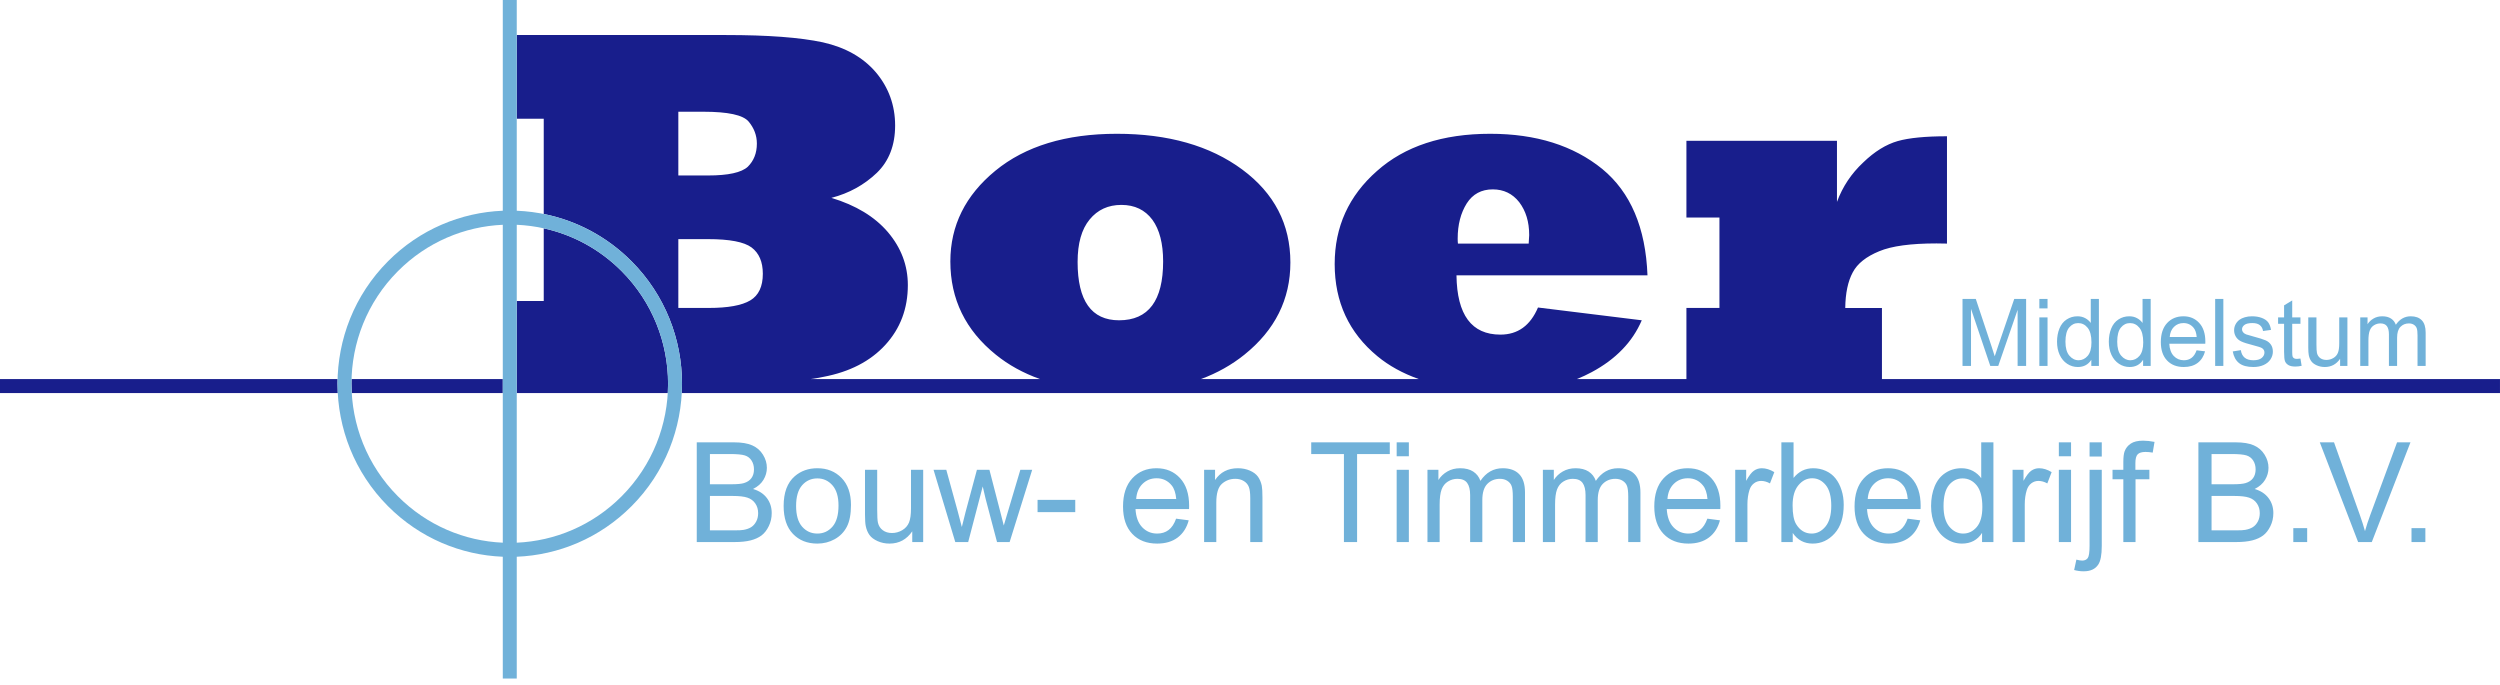 <?xml version="1.0" encoding="UTF-8"?>
<svg width="321px" height="88px" viewBox="0 0 321 88" version="1.1" xmlns="http://www.w3.org/2000/svg" xmlns:xlink="http://www.w3.org/1999/xlink">
    <!-- Generator: Sketch 57.1 (83088) - https://sketch.com -->
    <title>Group</title>
    <desc>Created with Sketch.</desc>
    <g id="Symbols" stroke="none" stroke-width="1" fill="none" fill-rule="evenodd">
        <g id="Menu" transform="translate(0, -16)">
            <g transform="translate(0, 16)" id="Group">
                <g>
                    <path d="M261.852,46.984 L262.904,46.984 L262.904,40.754 L261.852,40.754 L261.852,46.984 Z M261.852,39.597 L261.852,38.383 L262.904,38.383 L262.904,39.598 L261.852,39.597 Z M265.203,43.873 C265.203,44.673 265.37,45.269 265.705,45.664 C266.039,46.058 266.435,46.257 266.89,46.257 C267.348,46.257 267.738,46.066 268.059,45.692 C268.38,45.313 268.542,44.737 268.542,43.963 C268.542,43.109 268.379,42.483 268.051,42.084 C267.725,41.684 267.323,41.485 266.843,41.485 C266.377,41.485 265.986,41.678 265.673,42.062 C265.36,42.444 265.203,43.048 265.203,43.873 Z M268.525,46.984 L268.525,46.197 C268.132,46.816 267.553,47.124 266.792,47.124 C266.297,47.124 265.843,46.989 265.428,46.713 C265.013,46.441 264.692,46.058 264.463,45.566 C264.236,45.076 264.123,44.512 264.123,43.873 C264.123,43.254 264.227,42.688 264.433,42.181 C264.639,41.675 264.948,41.285 265.36,41.018 C265.772,40.747 266.235,40.612 266.746,40.612 C267.117,40.61 267.45,40.692 267.742,40.85 C268.033,41.008 268.272,41.213 268.455,41.468 L268.455,38.383 L269.499,38.383 L269.499,46.984 L268.525,46.984 Z M271.851,43.873 C271.851,44.673 272.02,45.269 272.354,45.664 C272.69,46.058 273.083,46.257 273.539,46.257 C273.998,46.257 274.389,46.066 274.71,45.692 C275.031,45.313 275.191,44.737 275.191,43.963 C275.191,43.109 275.027,42.483 274.701,42.084 C274.374,41.684 273.972,41.485 273.492,41.485 C273.025,41.485 272.634,41.678 272.321,42.062 C272.01,42.444 271.851,43.048 271.851,43.873 Z M275.173,46.984 L275.173,46.197 C274.781,46.816 274.204,47.124 273.44,47.124 C272.946,47.124 272.492,46.987 272.077,46.713 C271.663,46.441 271.342,46.058 271.112,45.566 C270.885,45.076 270.772,44.512 270.772,43.873 C270.772,43.254 270.875,42.688 271.081,42.181 C271.287,41.675 271.597,41.285 272.009,41.018 C272.422,40.747 272.884,40.612 273.395,40.612 C273.768,40.61 274.1,40.692 274.39,40.85 C274.684,41.008 274.92,41.213 275.103,41.468 L275.103,38.383 L276.148,38.383 L276.148,46.984 L275.173,46.984 Z M278.594,43.268 L282.055,43.268 C282.01,42.745 281.877,42.351 281.66,42.09 C281.324,41.684 280.891,41.481 280.358,41.481 C279.876,41.481 279.469,41.642 279.14,41.968 C278.813,42.291 278.631,42.726 278.594,43.268 Z M282.044,44.978 L283.13,45.111 C282.958,45.75 282.642,46.246 282.178,46.598 C281.715,46.946 281.123,47.124 280.403,47.124 C279.497,47.124 278.779,46.844 278.249,46.283 C277.715,45.723 277.451,44.935 277.451,43.922 C277.451,42.872 277.72,42.059 278.255,41.481 C278.793,40.902 279.489,40.612 280.346,40.612 C281.175,40.61 281.853,40.896 282.376,41.463 C282.903,42.028 283.166,42.828 283.166,43.855 C283.166,43.92 283.164,44.013 283.159,44.139 L278.537,44.139 C278.575,44.823 278.767,45.348 279.114,45.711 C279.461,46.075 279.893,46.257 280.41,46.257 C280.794,46.257 281.123,46.156 281.395,45.951 C281.669,45.749 281.883,45.424 282.044,44.978 Z M284.427,46.985 L285.478,46.985 L285.478,38.383 L284.427,38.383 L284.427,46.985 Z M286.687,45.123 L287.725,44.958 C287.783,45.379 287.945,45.698 288.213,45.923 C288.477,46.145 288.851,46.257 289.331,46.257 C289.813,46.257 290.171,46.158 290.404,45.96 C290.638,45.762 290.755,45.53 290.755,45.265 C290.755,45.025 290.653,44.839 290.445,44.701 C290.301,44.608 289.942,44.489 289.37,44.345 C288.602,44.148 288.065,43.98 287.768,43.835 C287.472,43.694 287.245,43.495 287.091,43.242 C286.938,42.991 286.859,42.713 286.859,42.408 C286.859,42.129 286.924,41.873 287.05,41.637 C287.177,41.399 287.35,41.202 287.567,41.045 C287.731,40.925 287.953,40.822 288.235,40.737 C288.517,40.653 288.821,40.612 289.143,40.612 C289.63,40.61 290.056,40.682 290.424,40.824 C290.794,40.964 291.064,41.153 291.239,41.394 C291.416,41.637 291.534,41.956 291.599,42.359 L290.573,42.502 C290.526,42.18 290.39,41.93 290.168,41.751 C289.944,41.57 289.628,41.481 289.219,41.481 C288.736,41.481 288.393,41.56 288.187,41.72 C287.979,41.88 287.875,42.069 287.875,42.282 C287.875,42.421 287.919,42.543 288.005,42.654 C288.091,42.768 288.224,42.861 288.409,42.937 C288.514,42.973 288.822,43.065 289.336,43.205 C290.08,43.405 290.597,43.567 290.891,43.695 C291.186,43.821 291.418,44.008 291.585,44.251 C291.752,44.492 291.836,44.794 291.836,45.154 C291.836,45.506 291.732,45.837 291.528,46.149 C291.324,46.459 291.029,46.7 290.644,46.87 C290.259,47.041 289.822,47.124 289.336,47.124 C288.53,47.124 287.916,46.956 287.493,46.62 C287.071,46.283 286.802,45.784 286.687,45.123 Z M295.378,46.039 L295.529,46.972 C295.234,47.034 294.97,47.065 294.736,47.065 C294.354,47.065 294.059,47.007 293.848,46.884 C293.639,46.764 293.491,46.604 293.405,46.405 C293.319,46.21 293.276,45.793 293.276,45.16 L293.276,41.573 L292.506,41.573 L292.506,40.754 L293.276,40.754 L293.276,39.209 L294.321,38.575 L294.321,40.754 L295.378,40.754 L295.378,41.573 L294.321,41.573 L294.321,45.217 C294.321,45.519 294.339,45.713 294.376,45.799 C294.414,45.884 294.474,45.952 294.558,46.004 C294.641,46.055 294.761,46.081 294.916,46.081 C295.033,46.081 295.187,46.066 295.378,46.039 Z M300.469,46.984 L300.469,46.07 C299.986,46.774 299.329,47.124 298.501,47.124 C298.136,47.124 297.792,47.054 297.476,46.914 C297.16,46.774 296.925,46.596 296.771,46.384 C296.615,46.169 296.508,45.908 296.447,45.6 C296.405,45.392 296.382,45.063 296.382,44.613 L296.382,40.754 L297.432,40.754 L297.432,44.209 C297.432,44.761 297.455,45.131 297.497,45.323 C297.564,45.602 297.703,45.819 297.916,45.978 C298.133,46.136 298.397,46.215 298.712,46.215 C299.028,46.215 299.321,46.135 299.598,45.973 C299.876,45.811 300.07,45.589 300.184,45.31 C300.3,45.03 300.357,44.623 300.357,44.091 L300.357,40.754 L301.408,40.754 L301.408,46.984 L300.469,46.984 Z M303.055,46.984 L303.055,40.754 L303.993,40.754 L303.993,41.627 C304.19,41.321 304.449,41.075 304.772,40.891 C305.094,40.705 305.462,40.612 305.876,40.612 C306.333,40.61 306.709,40.707 307.002,40.899 C307.298,41.091 307.505,41.358 307.625,41.702 C308.116,40.977 308.755,40.612 309.538,40.612 C310.156,40.61 310.627,40.783 310.958,41.125 C311.289,41.468 311.454,41.994 311.454,42.706 L311.454,46.984 L310.41,46.984 L310.41,43.058 C310.41,42.636 310.376,42.331 310.308,42.145 C310.238,41.96 310.115,41.811 309.938,41.696 C309.759,41.583 309.548,41.526 309.306,41.526 C308.87,41.526 308.509,41.671 308.22,41.966 C307.933,42.255 307.787,42.722 307.787,43.363 L307.787,46.984 L306.738,46.984 L306.738,42.937 C306.738,42.465 306.652,42.113 306.48,41.878 C306.31,41.645 306.03,41.526 305.641,41.526 C305.346,41.526 305.072,41.604 304.82,41.763 C304.569,41.919 304.386,42.147 304.274,42.447 C304.16,42.75 304.105,43.184 304.105,43.751 L304.105,46.984 L303.055,46.984 Z M251.987,46.984 L251.987,38.383 L253.692,38.383 L255.715,44.473 C255.903,45.04 256.041,45.463 256.124,45.747 C256.221,45.434 256.374,44.973 256.581,44.367 L258.629,38.383 L260.154,38.383 L260.154,46.984 L259.062,46.984 L259.062,39.784 L256.575,46.984 L255.553,46.984 L253.078,39.66 L253.078,46.984 L251.987,46.984 L251.987,46.984 Z" id="Fill-1" fill="#70B1D9"></path>
                    <path d="M87.098,30.704 L87.098,39.54 L90.979,39.54 C93.466,39.54 95.253,39.219 96.337,38.57 C97.411,37.931 97.947,36.786 97.947,35.154 C97.947,33.624 97.466,32.5 96.501,31.773 C95.536,31.057 93.674,30.704 90.911,30.704 L87.098,30.704 Z M0,48.671 L43.345,48.671 C43.34,48.871 43.337,49.071 43.337,49.272 C43.337,49.673 43.348,50.074 43.369,50.473 L0,50.473 L0,48.671 Z M45.139,48.671 L64.558,48.671 L64.558,50.473 L45.165,50.473 C45.143,50.074 45.131,49.673 45.131,49.272 C45.131,49.071 45.133,48.871 45.139,48.671 Z M66.351,38.647 L69.816,38.647 L69.816,29.317 C73.485,30.122 76.974,31.959 79.825,34.827 C83.794,38.815 85.778,44.044 85.778,49.272 C85.778,49.673 85.767,50.074 85.743,50.473 L66.351,50.473 L66.351,38.647 Z M69.816,27.474 L69.816,15.248 L66.351,15.248 L66.351,4.498 L93.225,4.498 C98.573,4.498 102.715,4.806 105.653,5.435 C108.545,6.085 110.813,7.361 112.457,9.279 C114.101,11.228 114.934,13.519 114.934,16.12 C114.934,18.653 114.145,20.68 112.59,22.189 C110.978,23.731 109.038,24.811 106.749,25.406 C109.892,26.354 112.305,27.818 114.002,29.801 C115.712,31.817 116.567,34.087 116.567,36.608 C116.567,39.616 115.602,42.183 113.673,44.287 C111.757,46.379 109.104,47.747 105.75,48.384 C105.239,48.488 104.69,48.584 104.106,48.671 L133.539,48.672 C131.381,47.903 129.491,46.86 127.867,45.543 C123.976,42.405 122.025,38.415 122.025,33.569 C122.025,28.965 123.953,25.087 127.8,21.925 C131.657,18.762 136.853,17.178 143.406,17.178 C149.991,17.178 155.362,18.708 159.493,21.759 C163.624,24.811 165.685,28.799 165.685,33.701 C165.685,38.438 163.713,42.38 159.779,45.543 C158.141,46.86 156.282,47.903 154.203,48.671 L182.174,48.671 C180.112,47.94 178.341,46.964 176.863,45.742 C173.204,42.724 171.373,38.779 171.373,33.9 C171.373,29.118 173.181,25.142 176.798,21.959 C180.371,18.775 185.225,17.178 191.34,17.178 C197.225,17.178 202.026,18.687 205.73,21.694 C209.368,24.689 211.307,29.24 211.537,35.353 L187.012,35.353 C187.077,40.431 188.952,42.965 192.655,42.965 C194.881,42.965 196.491,41.808 197.478,39.484 L210.803,41.125 C210.202,42.525 209.368,43.78 208.293,44.882 C207.22,45.995 205.917,46.955 204.381,47.779 C203.769,48.108 203.133,48.407 202.475,48.671 L216.536,48.671 L216.536,39.54 L220.777,39.54 L220.777,27.929 L216.536,27.929 L216.536,18.081 L235.867,18.081 L235.867,25.924 C236.59,23.964 237.718,22.277 239.242,20.856 C240.688,19.458 242.169,18.544 243.67,18.113 C245.106,17.706 247.209,17.497 249.993,17.497 L249.993,31.277 C249.631,31.266 249.182,31.256 248.645,31.256 C245.346,31.256 242.903,31.585 241.291,32.259 C239.626,32.941 238.485,33.844 237.895,34.969 C237.269,36.124 236.952,37.656 236.93,39.551 L241.642,39.549 L241.642,48.671 L320.998,48.671 L320.998,50.473 L87.539,50.473 C87.56,50.074 87.571,49.673 87.571,49.272 C87.571,43.583 85.412,37.892 81.095,33.552 L81.093,33.552 C77.891,30.331 73.948,28.305 69.816,27.474 Z M137.31,49.687 C137.367,49.699 137.424,49.709 137.48,49.718 C137.424,49.709 137.367,49.699 137.31,49.687 Z M138.152,49.836 C138.205,49.845 138.262,49.854 138.315,49.863 C138.262,49.854 138.205,49.845 138.152,49.836 Z M138.43,49.88 C138.49,49.889 138.552,49.899 138.614,49.907 C138.552,49.899 138.49,49.889 138.43,49.88 Z M138.985,49.961 C139.05,49.969 139.115,49.977 139.178,49.986 C139.115,49.977 139.05,49.969 138.985,49.961 Z M139.278,49.999 C139.346,50.008 139.416,50.017 139.486,50.025 C139.416,50.017 139.346,50.008 139.278,49.999 Z M139.585,50.036 C139.648,50.044 139.711,50.051 139.774,50.057 C139.711,50.051 139.648,50.044 139.585,50.036 Z M139.865,50.067 C139.932,50.075 139.998,50.082 140.065,50.088 C139.998,50.082 139.932,50.075 139.865,50.067 Z M140.142,50.096 C140.22,50.105 140.3,50.113 140.378,50.119 C140.3,50.113 140.22,50.105 140.142,50.096 Z M140.457,50.127 C140.535,50.134 140.616,50.142 140.695,50.149 C140.616,50.142 140.535,50.134 140.457,50.127 Z M140.758,50.153 C140.83,50.16 140.9,50.165 140.969,50.171 C140.9,50.165 140.83,50.16 140.758,50.153 Z M141.039,50.176 C141.12,50.183 141.201,50.188 141.284,50.193 C141.201,50.188 141.12,50.183 141.039,50.176 Z M141.357,50.199 C141.441,50.204 141.525,50.211 141.608,50.215 C141.525,50.211 141.441,50.204 141.357,50.199 Z M141.67,50.219 C141.752,50.224 141.833,50.228 141.916,50.233 C141.833,50.228 141.752,50.224 141.67,50.219 Z M141.966,50.235 C142.051,50.24 142.133,50.243 142.218,50.246 C142.133,50.243 142.051,50.24 141.966,50.235 Z M142.274,50.25 C142.362,50.253 142.449,50.258 142.539,50.261 C142.449,50.258 142.362,50.253 142.274,50.25 Z M142.6,50.263 C142.693,50.266 142.785,50.269 142.876,50.271 C142.785,50.269 142.693,50.266 142.6,50.263 Z M142.905,50.272 C142.994,50.276 143.085,50.277 143.177,50.279 C143.085,50.277 142.994,50.276 142.905,50.272 Z M143.213,50.279 C143.307,50.282 143.399,50.284 143.493,50.285 C143.399,50.284 143.307,50.282 143.213,50.279 Z M143.55,50.285 C143.643,50.289 143.735,50.289 143.827,50.289 C143.735,50.289 143.643,50.289 143.55,50.285 Z M143.879,50.289 C143.977,50.29 144.074,50.29 144.173,50.29 C144.074,50.29 143.977,50.29 143.879,50.289 Z M144.173,50.29 C144.264,50.29 144.354,50.29 144.445,50.289 C144.354,50.29 144.264,50.29 144.173,50.29 Z M144.492,50.289 C144.58,50.289 144.666,50.289 144.752,50.285 C144.666,50.289 144.58,50.289 144.492,50.289 Z M144.803,50.285 C144.891,50.284 144.979,50.282 145.064,50.279 C144.979,50.282 144.891,50.284 144.803,50.285 Z M145.098,50.279 C145.183,50.277 145.267,50.276 145.353,50.272 C145.267,50.276 145.183,50.277 145.098,50.279 Z M145.377,50.271 C145.463,50.269 145.549,50.266 145.633,50.263 C145.549,50.266 145.463,50.269 145.377,50.271 Z M145.692,50.261 C145.775,50.258 145.856,50.253 145.938,50.25 C145.856,50.253 145.775,50.258 145.692,50.261 Z M145.99,50.246 C146.07,50.243 146.149,50.24 146.227,50.235 C146.149,50.24 146.07,50.243 145.99,50.246 Z M146.271,50.233 C146.348,50.228 146.426,50.224 146.502,50.219 C146.426,50.224 146.348,50.228 146.271,50.233 Z M146.559,50.215 C146.637,50.211 146.716,50.204 146.794,50.199 C146.716,50.204 146.637,50.211 146.559,50.215 Z M146.864,50.193 C146.94,50.188 147.015,50.183 147.091,50.176 C147.015,50.183 146.94,50.188 146.864,50.193 Z M147.156,50.171 C147.222,50.165 147.289,50.16 147.354,50.153 C147.289,50.16 147.222,50.165 147.156,50.171 Z M147.414,50.149 C147.488,50.142 147.563,50.134 147.637,50.127 C147.563,50.134 147.488,50.142 147.414,50.149 Z M147.71,50.119 C147.785,50.113 147.858,50.105 147.931,50.096 C147.858,50.105 147.785,50.113 147.71,50.119 Z M148.004,50.088 C148.067,50.082 148.13,50.075 148.192,50.067 C148.13,50.075 148.067,50.082 148.004,50.088 Z M148.276,50.057 C148.336,50.051 148.396,50.044 148.456,50.036 C148.396,50.044 148.336,50.051 148.276,50.057 Z M148.548,50.025 C148.613,50.017 148.678,50.008 148.745,49.999 C148.678,50.008 148.613,50.017 148.548,50.025 Z M148.837,49.986 C148.899,49.977 148.959,49.969 149.02,49.961 C148.959,49.969 148.899,49.977 148.837,49.986 Z M149.37,49.907 C149.427,49.899 149.485,49.889 149.542,49.881 C149.485,49.889 149.427,49.899 149.37,49.907 Z M184.264,49.301 C184.319,49.316 184.377,49.329 184.432,49.344 C184.377,49.329 184.319,49.316 184.264,49.301 Z M185.053,49.489 C185.113,49.502 185.175,49.515 185.236,49.529 C185.175,49.515 185.113,49.502 185.053,49.489 Z M185.87,49.656 C185.932,49.669 185.995,49.681 186.058,49.692 C185.995,49.681 185.932,49.669 185.87,49.656 Z M186.172,49.713 C186.229,49.723 186.284,49.733 186.34,49.743 C186.284,49.733 186.229,49.723 186.172,49.713 Z M186.709,49.805 C186.778,49.816 186.848,49.828 186.918,49.839 C186.848,49.828 186.778,49.816 186.709,49.805 Z M187.01,49.854 C187.081,49.863 187.153,49.875 187.222,49.885 C187.153,49.875 187.081,49.863 187.01,49.854 Z M187.313,49.898 C187.368,49.906 187.423,49.914 187.479,49.92 C187.423,49.914 187.368,49.906 187.313,49.898 Z M187.569,49.933 C187.644,49.943 187.719,49.955 187.793,49.963 C187.719,49.955 187.644,49.943 187.569,49.933 Z M187.877,49.974 C187.955,49.984 188.033,49.994 188.112,50.004 C188.033,49.994 187.955,49.984 187.877,49.974 Z M188.181,50.012 C188.249,50.02 188.317,50.028 188.385,50.035 C188.317,50.028 188.249,50.02 188.181,50.012 Z M188.45,50.043 C188.531,50.051 188.612,50.059 188.693,50.067 C188.612,50.059 188.531,50.051 188.45,50.043 Z M188.772,50.077 C188.855,50.085 188.938,50.093 189.02,50.101 C188.938,50.093 188.855,50.085 188.772,50.077 Z M189.079,50.106 C189.153,50.113 189.228,50.119 189.304,50.126 C189.228,50.119 189.153,50.113 189.079,50.106 Z M189.361,50.132 C189.445,50.139 189.531,50.145 189.617,50.152 C189.531,50.145 189.445,50.139 189.361,50.132 Z M189.69,50.158 C189.776,50.165 189.862,50.171 189.948,50.178 C189.862,50.171 189.776,50.165 189.69,50.158 Z M190.008,50.181 C190.087,50.188 190.167,50.193 190.248,50.197 C190.167,50.193 190.087,50.188 190.008,50.181 Z M190.295,50.201 C190.384,50.207 190.471,50.212 190.561,50.217 C190.471,50.212 190.384,50.207 190.295,50.201 Z M190.632,50.222 C190.721,50.227 190.809,50.23 190.899,50.235 C190.809,50.23 190.721,50.227 190.632,50.222 Z M190.959,50.238 C191.052,50.241 191.143,50.246 191.235,50.251 C191.143,50.246 191.052,50.241 190.959,50.238 Z M191.245,50.251 C191.34,50.255 191.434,50.258 191.528,50.261 C191.434,50.258 191.34,50.255 191.245,50.251 Z M191.601,50.264 C191.692,50.268 191.783,50.269 191.875,50.272 C191.783,50.269 191.692,50.268 191.601,50.264 Z M191.934,50.274 C192.029,50.276 192.125,50.279 192.221,50.281 C192.125,50.279 192.029,50.276 191.934,50.274 Z M192.234,50.281 C192.333,50.282 192.431,50.284 192.53,50.285 C192.431,50.284 192.333,50.282 192.234,50.281 Z M192.584,50.285 C192.679,50.289 192.775,50.289 192.872,50.289 C192.775,50.289 192.679,50.289 192.584,50.285 Z M192.937,50.29 C193.036,50.29 193.137,50.29 193.236,50.29 C193.137,50.29 193.036,50.29 192.937,50.29 Z M193.236,50.29 C193.299,50.29 193.36,50.29 193.422,50.29 C193.36,50.29 193.299,50.29 193.236,50.29 Z M194.053,50.281 C194.111,50.279 194.168,50.277 194.226,50.276 C194.168,50.277 194.111,50.279 194.053,50.281 Z M194.837,50.251 C194.894,50.248 194.952,50.246 195.011,50.241 C194.952,50.246 194.894,50.248 194.837,50.251 Z M195.612,50.201 C195.669,50.197 195.726,50.193 195.781,50.188 C195.726,50.193 195.669,50.197 195.612,50.201 Z M87.098,14.346 L87.098,22.531 L90.911,22.531 C93.51,22.531 95.209,22.156 96.02,21.407 C96.786,20.646 97.182,19.666 97.182,18.433 C97.182,17.387 96.819,16.44 96.118,15.602 C95.405,14.764 93.477,14.346 90.31,14.346 L87.098,14.346 Z M138.364,33.634 C138.364,38.624 140.139,41.125 143.691,41.125 C147.461,41.125 149.346,38.603 149.346,33.569 C149.346,31.266 148.886,29.482 147.965,28.215 C147.021,26.949 145.697,26.31 143.986,26.31 C142.287,26.309 140.929,26.938 139.911,28.181 C138.88,29.426 138.364,31.245 138.364,33.634 Z M187.198,31.277 L196.283,31.277 C196.327,30.627 196.348,30.264 196.348,30.187 C196.348,28.479 195.92,27.08 195.066,25.957 C194.211,24.867 193.072,24.316 191.669,24.316 C190.212,24.316 189.093,24.92 188.326,26.123 C187.56,27.345 187.166,28.854 187.166,30.627 C187.166,30.87 187.175,31.079 187.198,31.277 Z" id="Fill-2" fill="#181E8C"></path>
                    <path d="M66.351,28.862 L66.351,69.681 C71.249,69.465 76.085,67.478 79.825,63.717 C83.794,59.729 85.778,54.5 85.778,49.272 C85.778,44.044 83.794,38.815 79.825,34.827 C76.085,31.066 71.249,29.079 66.351,28.862 Z M64.558,69.681 L64.558,28.862 C59.659,29.079 54.823,31.066 51.083,34.827 C47.114,38.815 45.13,44.044 45.13,49.272 C45.13,54.5 47.114,59.729 51.083,63.717 C54.823,67.478 59.659,69.465 64.558,69.681 Z M81.093,33.552 L81.095,33.552 C85.412,37.892 87.571,43.583 87.571,49.272 C87.571,54.961 85.412,60.652 81.095,64.991 L81.093,64.991 C77.003,69.103 71.709,71.269 66.351,71.485 L66.351,87.127 L64.558,87.127 L64.558,71.485 C59.2,71.269 53.907,69.103 49.815,64.991 C45.496,60.652 43.337,54.961 43.337,49.272 C43.337,43.583 45.496,37.892 49.815,33.552 C53.907,29.439 59.2,27.275 64.558,27.058 L64.558,0 L66.351,0 L66.351,27.058 C71.709,27.275 77.003,29.439 81.093,33.552 L81.093,33.552 Z" id="Fill-3" fill="#70B1D9"></path>
                    <path d="M89.463,69.6 L89.463,56.796 L94.244,56.796 C95.215,56.796 95.995,56.923 96.585,57.184 C97.174,57.443 97.633,57.842 97.965,58.381 C98.299,58.918 98.466,59.481 98.466,60.071 C98.466,60.616 98.318,61.132 98.025,61.615 C97.732,62.099 97.286,62.488 96.689,62.786 C97.461,63.013 98.054,63.401 98.466,63.948 C98.881,64.494 99.088,65.141 99.088,65.886 C99.088,66.489 98.962,67.046 98.709,67.561 C98.458,68.078 98.147,68.474 97.775,68.754 C97.404,69.031 96.939,69.243 96.381,69.386 C95.822,69.528 95.136,69.6 94.324,69.6 L89.463,69.6 Z M91.154,62.179 L93.909,62.179 C94.656,62.179 95.193,62.128 95.515,62.03 C95.947,61.901 96.269,61.686 96.485,61.388 C96.702,61.09 96.811,60.718 96.811,60.269 C96.811,59.842 96.71,59.465 96.506,59.144 C96.305,58.82 96.015,58.595 95.637,58.476 C95.261,58.357 94.614,58.298 93.701,58.298 L91.154,58.298 L91.154,62.179 Z M91.154,68.097 L94.327,68.097 C94.872,68.097 95.254,68.078 95.476,68.035 C95.862,67.967 96.188,67.851 96.451,67.687 C96.71,67.524 96.924,67.284 97.093,66.971 C97.263,66.658 97.346,66.298 97.346,65.889 C97.346,65.41 97.224,64.996 96.978,64.641 C96.734,64.286 96.396,64.038 95.963,63.895 C95.533,63.753 94.911,63.681 94.102,63.681 L91.154,63.681 L91.154,68.097 Z M100.619,64.96 C100.619,63.246 101.094,61.976 102.044,61.15 C102.837,60.464 103.806,60.122 104.948,60.122 C106.214,60.122 107.251,60.539 108.059,61.373 C108.863,62.205 109.265,63.358 109.265,64.828 C109.265,66.021 109.088,66.957 108.731,67.639 C108.376,68.321 107.858,68.852 107.175,69.232 C106.496,69.61 105.752,69.797 104.948,69.797 C103.655,69.797 102.611,69.383 101.814,68.55 C101.016,67.719 100.619,66.521 100.619,64.96 Z M102.219,64.962 C102.219,66.148 102.478,67.036 102.994,67.625 C103.513,68.215 104.163,68.51 104.948,68.51 C105.726,68.51 106.371,68.215 106.891,67.621 C107.407,67.028 107.665,66.125 107.665,64.911 C107.665,63.767 107.404,62.899 106.885,62.312 C106.366,61.722 105.719,61.427 104.948,61.427 C104.163,61.427 103.513,61.719 102.994,62.307 C102.478,62.894 102.219,63.779 102.219,64.962 Z M117.133,69.6 L117.133,68.22 C116.414,69.272 115.442,69.797 114.211,69.797 C113.67,69.797 113.162,69.693 112.69,69.484 C112.219,69.272 111.868,69.01 111.642,68.694 C111.413,68.376 111.252,67.988 111.16,67.529 C111.098,67.219 111.066,66.73 111.066,66.062 L111.066,60.319 L112.632,60.319 L112.632,65.454 C112.632,66.274 112.663,66.828 112.726,67.111 C112.823,67.525 113.031,67.848 113.352,68.083 C113.67,68.319 114.06,68.438 114.529,68.438 C114.997,68.438 115.437,68.319 115.845,68.078 C116.254,67.835 116.546,67.504 116.718,67.09 C116.886,66.676 116.972,66.072 116.972,65.281 L116.972,60.319 L118.538,60.319 L118.538,69.6 L117.133,69.6 Z M122.658,69.6 L119.866,60.319 L121.503,60.319 L122.977,65.674 L123.499,67.669 C123.52,67.571 123.681,66.932 123.976,65.756 L125.438,60.319 L127.041,60.319 L128.434,65.708 L128.886,67.475 L129.418,65.684 L131.013,60.319 L132.534,60.319 L129.637,69.6 L128.019,69.6 L126.553,64.048 L126.182,62.459 L124.315,69.6 L122.658,69.6 Z M133.223,65.756 L138.062,65.756 L138.062,64.181 L133.223,64.181 L133.223,65.756 Z M151.011,66.596 L152.631,66.81 C152.378,67.755 151.906,68.492 151.219,69.013 C150.531,69.535 149.652,69.797 148.582,69.797 C147.237,69.797 146.168,69.38 145.381,68.545 C144.591,67.714 144.197,66.543 144.197,65.037 C144.197,63.481 144.594,62.271 145.392,61.413 C146.19,60.551 147.224,60.122 148.497,60.122 C149.727,60.122 150.732,60.542 151.512,61.385 C152.292,62.229 152.684,63.415 152.684,64.944 C152.684,65.037 152.681,65.177 152.674,65.361 L145.799,65.361 C145.857,66.378 146.143,67.159 146.658,67.698 C147.172,68.237 147.814,68.51 148.582,68.51 C149.155,68.51 149.644,68.358 150.046,68.053 C150.453,67.749 150.774,67.263 151.011,66.596 Z M145.886,64.074 L151.029,64.074 C150.961,63.293 150.761,62.708 150.439,62.319 C149.943,61.712 149.297,61.409 148.505,61.409 C147.788,61.409 147.187,61.651 146.697,62.133 C146.211,62.617 145.94,63.264 145.886,64.074 Z M154.609,69.6 L154.609,60.319 L156.014,60.319 L156.014,61.636 C156.69,60.625 157.668,60.122 158.947,60.122 C159.505,60.122 160.014,60.223 160.479,60.423 C160.944,60.622 161.294,60.888 161.526,61.212 C161.756,61.538 161.92,61.926 162.013,62.372 C162.069,62.664 162.099,63.174 162.099,63.901 L162.099,69.6 L160.532,69.6 L160.532,63.96 C160.532,63.319 160.474,62.84 160.352,62.524 C160.231,62.208 160.014,61.955 159.706,61.765 C159.396,61.577 159.031,61.481 158.618,61.481 C157.953,61.481 157.381,61.693 156.898,62.118 C156.415,62.542 156.173,63.35 156.173,64.537 L156.173,69.6 L154.609,69.6 Z M172.56,69.6 L172.56,58.298 L168.361,58.298 L168.361,56.796 L178.448,56.796 L178.448,58.298 L174.251,58.298 L174.251,69.6 L172.56,69.6 Z M179.332,58.584 L180.898,58.584 L180.898,56.796 L179.332,56.796 L179.332,58.584 Z M179.332,69.601 L180.898,69.601 L180.898,60.319 L179.332,60.319 L179.332,69.601 Z M183.286,69.6 L183.286,60.319 L184.692,60.319 L184.692,61.629 C184.979,61.176 185.365,60.811 185.844,60.536 C186.324,60.259 186.871,60.122 187.485,60.122 C188.166,60.122 188.727,60.265 189.163,60.549 C189.599,60.834 189.907,61.232 190.085,61.743 C190.82,60.661 191.772,60.122 192.947,60.122 C193.865,60.122 194.575,60.375 195.066,60.885 C195.562,61.395 195.81,62.179 195.81,63.236 L195.81,69.6 L194.246,69.6 L194.246,63.758 C194.246,63.132 194.192,62.679 194.09,62.402 C193.989,62.125 193.806,61.905 193.537,61.735 C193.27,61.564 192.955,61.481 192.597,61.481 C191.943,61.481 191.405,61.698 190.974,62.131 C190.544,62.566 190.33,63.261 190.33,64.214 L190.33,69.6 L188.766,69.6 L188.766,63.577 C188.766,62.879 188.638,62.355 188.382,62.006 C188.127,61.657 187.709,61.481 187.132,61.481 C186.692,61.481 186.285,61.597 185.912,61.83 C185.538,62.061 185.269,62.402 185.1,62.853 C184.935,63.3 184.851,63.945 184.851,64.789 L184.851,69.6 L183.286,69.6 Z M198.106,69.6 L198.106,60.319 L199.511,60.319 L199.511,61.629 C199.798,61.176 200.184,60.811 200.664,60.536 C201.145,60.259 201.69,60.122 202.305,60.122 C202.987,60.122 203.546,60.265 203.983,60.549 C204.419,60.834 204.727,61.232 204.905,61.743 C205.639,60.661 206.593,60.122 207.766,60.122 C208.686,60.122 209.394,60.375 209.887,60.885 C210.381,61.395 210.631,62.179 210.631,63.236 L210.631,69.6 L209.065,69.6 L209.065,63.758 C209.065,63.132 209.012,62.679 208.911,62.402 C208.81,62.125 208.627,61.905 208.357,61.735 C208.091,61.564 207.776,61.481 207.416,61.481 C206.765,61.481 206.225,61.698 205.795,62.131 C205.365,62.566 205.151,63.261 205.151,64.214 L205.151,69.6 L203.585,69.6 L203.585,63.577 C203.585,62.879 203.459,62.355 203.203,62.006 C202.948,61.657 202.53,61.481 201.951,61.481 C201.513,61.481 201.107,61.597 200.734,61.83 C200.359,62.061 200.09,62.402 199.92,62.853 C199.754,63.3 199.672,63.945 199.672,64.789 L199.672,69.6 L198.106,69.6 Z M219.225,66.596 L220.843,66.81 C220.592,67.755 220.12,68.492 219.431,69.013 C218.744,69.535 217.867,69.797 216.797,69.797 C215.449,69.797 214.383,69.38 213.593,68.545 C212.805,67.714 212.41,66.543 212.41,65.037 C212.41,63.481 212.807,62.271 213.604,61.413 C214.404,60.551 215.438,60.122 216.711,60.122 C217.941,60.122 218.946,60.542 219.726,61.385 C220.506,62.229 220.897,63.415 220.897,64.944 C220.897,65.037 220.893,65.177 220.887,65.361 L214.011,65.361 C214.071,66.378 214.355,67.159 214.871,67.698 C215.385,68.237 216.028,68.51 216.797,68.51 C217.369,68.51 217.857,68.358 218.261,68.053 C218.667,67.749 218.987,67.263 219.225,66.596 Z M214.101,64.074 L219.241,64.074 C219.173,63.293 218.976,62.708 218.651,62.319 C218.157,61.712 217.51,61.409 216.719,61.409 C216.001,61.409 215.399,61.651 214.91,62.133 C214.423,62.617 214.154,63.264 214.101,64.074 Z M222.803,69.6 L222.803,60.319 L224.209,60.319 L224.209,61.74 C224.567,61.082 224.899,60.647 225.206,60.438 C225.511,60.226 225.846,60.122 226.211,60.122 C226.738,60.122 227.276,60.29 227.821,60.621 L227.263,62.071 C226.884,61.856 226.504,61.75 226.125,61.75 C225.785,61.75 225.478,61.854 225.209,62.06 C224.938,62.265 224.745,62.552 224.63,62.918 C224.455,63.476 224.369,64.087 224.369,64.75 L224.369,69.6 L222.803,69.6 Z M230.188,69.6 L228.729,69.6 L228.729,56.796 L230.293,56.796 L230.293,61.365 C230.956,60.536 231.798,60.122 232.824,60.122 C233.39,60.122 233.93,60.234 234.437,60.464 C234.944,60.694 235.359,61.018 235.687,61.434 C236.014,61.851 236.272,62.351 236.455,62.938 C236.643,63.523 236.734,64.152 236.734,64.819 C236.734,66.406 236.344,67.633 235.564,68.497 C234.781,69.365 233.844,69.797 232.749,69.797 C231.661,69.797 230.807,69.341 230.188,68.431 L230.188,69.6 Z M230.17,64.89 C230.17,66 230.321,66.802 230.621,67.296 C231.112,68.104 231.777,68.51 232.616,68.51 C233.301,68.51 233.891,68.211 234.387,67.615 C234.884,67.019 235.134,66.13 235.134,64.951 C235.134,63.74 234.896,62.85 234.419,62.273 C233.941,61.698 233.362,61.409 232.688,61.409 C232.002,61.409 231.412,61.708 230.917,62.304 C230.418,62.899 230.17,63.761 230.17,64.89 Z M244.939,66.596 L246.559,66.81 C246.306,67.755 245.836,68.492 245.147,69.013 C244.459,69.535 243.582,69.797 242.511,69.797 C241.165,69.797 240.097,69.38 239.309,68.545 C238.519,67.714 238.125,66.543 238.125,65.037 C238.125,63.481 238.522,62.271 239.32,61.413 C240.118,60.551 241.152,60.122 242.425,60.122 C243.655,60.122 244.66,60.542 245.44,61.385 C246.22,62.229 246.612,63.415 246.612,64.944 C246.612,65.037 246.609,65.177 246.603,65.361 L239.727,65.361 C239.785,66.378 240.071,67.159 240.586,67.698 C241.1,68.237 241.744,68.51 242.511,68.51 C243.083,68.51 243.573,68.358 243.976,68.053 C244.383,67.749 244.703,67.263 244.939,66.596 Z M239.816,64.074 L244.957,64.074 C244.889,63.293 244.691,62.708 244.367,62.319 C243.872,61.712 243.226,61.409 242.434,61.409 C241.716,61.409 241.115,61.651 240.625,62.133 C240.139,62.617 239.87,63.264 239.816,64.074 Z M254.496,69.6 L254.496,68.423 C253.913,69.337 253.053,69.797 251.917,69.797 C251.181,69.797 250.506,69.595 249.892,69.186 C249.274,68.78 248.798,68.211 248.457,67.485 C248.118,66.753 247.95,65.917 247.95,64.968 C247.95,64.044 248.104,63.207 248.409,62.452 C248.718,61.701 249.177,61.124 249.792,60.725 C250.401,60.321 251.09,60.122 251.846,60.122 C252.403,60.122 252.898,60.241 253.332,60.477 C253.765,60.712 254.117,61.021 254.389,61.401 L254.389,56.796 L255.955,56.796 L255.955,69.6 L254.496,69.6 Z M249.55,64.972 C249.55,66.158 249.8,67.043 250.301,67.63 C250.798,68.218 251.39,68.51 252.068,68.51 C252.753,68.51 253.334,68.229 253.815,67.669 C254.292,67.108 254.534,66.253 254.534,65.102 C254.534,63.839 254.29,62.909 253.801,62.315 C253.313,61.722 252.711,61.427 251.998,61.427 C251.301,61.427 250.719,61.711 250.25,62.28 C249.785,62.85 249.55,63.746 249.55,64.972 Z M258.415,69.6 L258.415,60.319 L259.819,60.319 L259.819,61.74 C260.179,61.082 260.511,60.647 260.816,60.438 C261.122,60.226 261.456,60.122 261.821,60.122 C262.349,60.122 262.886,60.29 263.431,60.621 L262.875,62.071 C262.494,61.856 262.114,61.75 261.735,61.75 C261.395,61.75 261.088,61.854 260.819,62.06 C260.55,62.265 260.357,62.552 260.24,62.918 C260.065,63.476 259.979,64.087 259.979,64.75 L259.979,69.6 L258.415,69.6 Z M264.356,58.584 L265.923,58.584 L265.923,56.796 L264.356,56.796 L264.356,58.584 Z M264.356,69.601 L265.923,69.601 L265.923,60.319 L264.356,60.319 L264.356,69.601 Z M268.301,58.619 L269.867,58.619 L269.867,56.796 L268.301,56.796 L268.301,58.619 Z M266.32,73.19 L266.607,71.857 C266.921,71.937 267.168,71.979 267.348,71.979 C267.669,71.979 267.907,71.872 268.064,71.66 C268.22,71.448 268.301,70.915 268.301,70.066 L268.301,60.319 L269.867,60.319 L269.867,70.099 C269.867,71.239 269.718,72.036 269.421,72.483 C269.045,73.064 268.419,73.356 267.545,73.356 C267.121,73.356 266.714,73.299 266.32,73.19 Z M272.636,69.6 L272.636,61.535 L271.248,61.535 L271.248,60.319 L272.636,60.319 L272.636,59.335 C272.636,58.712 272.69,58.249 272.8,57.95 C272.951,57.544 273.212,57.213 273.591,56.959 C273.967,56.706 274.499,56.581 275.18,56.581 C275.622,56.581 276.109,56.635 276.642,56.739 L276.407,58.116 C276.081,58.059 275.776,58.029 275.486,58.029 C275.011,58.029 274.675,58.131 274.478,58.333 C274.282,58.536 274.184,58.914 274.184,59.468 L274.184,60.319 L275.981,60.319 L275.981,61.535 L274.202,61.535 L274.202,69.6 L272.636,69.6 Z M282.274,69.6 L282.274,56.796 L287.053,56.796 C288.026,56.796 288.806,56.923 289.396,57.184 C289.983,57.443 290.442,57.842 290.774,58.381 C291.11,58.918 291.275,59.481 291.275,60.071 C291.275,60.616 291.128,61.132 290.834,61.615 C290.541,62.099 290.095,62.488 289.5,62.786 C290.27,63.013 290.863,63.401 291.275,63.948 C291.692,64.494 291.898,65.141 291.898,65.886 C291.898,66.489 291.771,67.046 291.518,67.561 C291.267,68.078 290.956,68.474 290.584,68.754 C290.215,69.031 289.75,69.243 289.192,69.386 C288.631,69.528 287.945,69.6 287.133,69.6 L282.274,69.6 Z M283.963,62.179 L286.718,62.179 C287.465,62.179 288.002,62.128 288.326,62.03 C288.756,61.901 289.078,61.686 289.296,61.388 C289.511,61.09 289.621,60.718 289.621,60.269 C289.621,59.842 289.521,59.465 289.317,59.144 C289.114,58.82 288.824,58.595 288.448,58.476 C288.07,58.357 287.425,58.298 286.51,58.298 L283.963,58.298 L283.963,62.179 Z M283.963,68.097 L287.136,68.097 C287.682,68.097 288.065,68.078 288.287,68.035 C288.673,67.967 288.999,67.851 289.26,67.687 C289.521,67.524 289.733,67.284 289.904,66.971 C290.072,66.658 290.155,66.298 290.155,65.889 C290.155,65.41 290.033,64.996 289.787,64.641 C289.544,64.286 289.206,64.038 288.774,63.895 C288.344,63.753 287.72,63.681 286.911,63.681 L283.963,63.681 L283.963,68.097 Z M294.461,69.601 L296.241,69.601 L296.241,67.812 L294.461,67.812 L294.461,69.601 Z M302.784,69.6 L297.862,56.796 L299.688,56.796 L302.998,66.101 C303.261,66.846 303.488,67.543 303.664,68.197 C303.861,67.496 304.089,66.799 304.35,66.101 L307.784,56.796 L309.504,56.796 L304.537,69.6 L302.784,69.6 Z M309.637,69.601 L311.417,69.601 L311.417,67.812 L309.637,67.812 L309.637,69.601 Z" id="Fill-4" fill="#70B1D9"></path>
                </g>
            </g>
        </g>
    </g>
</svg>